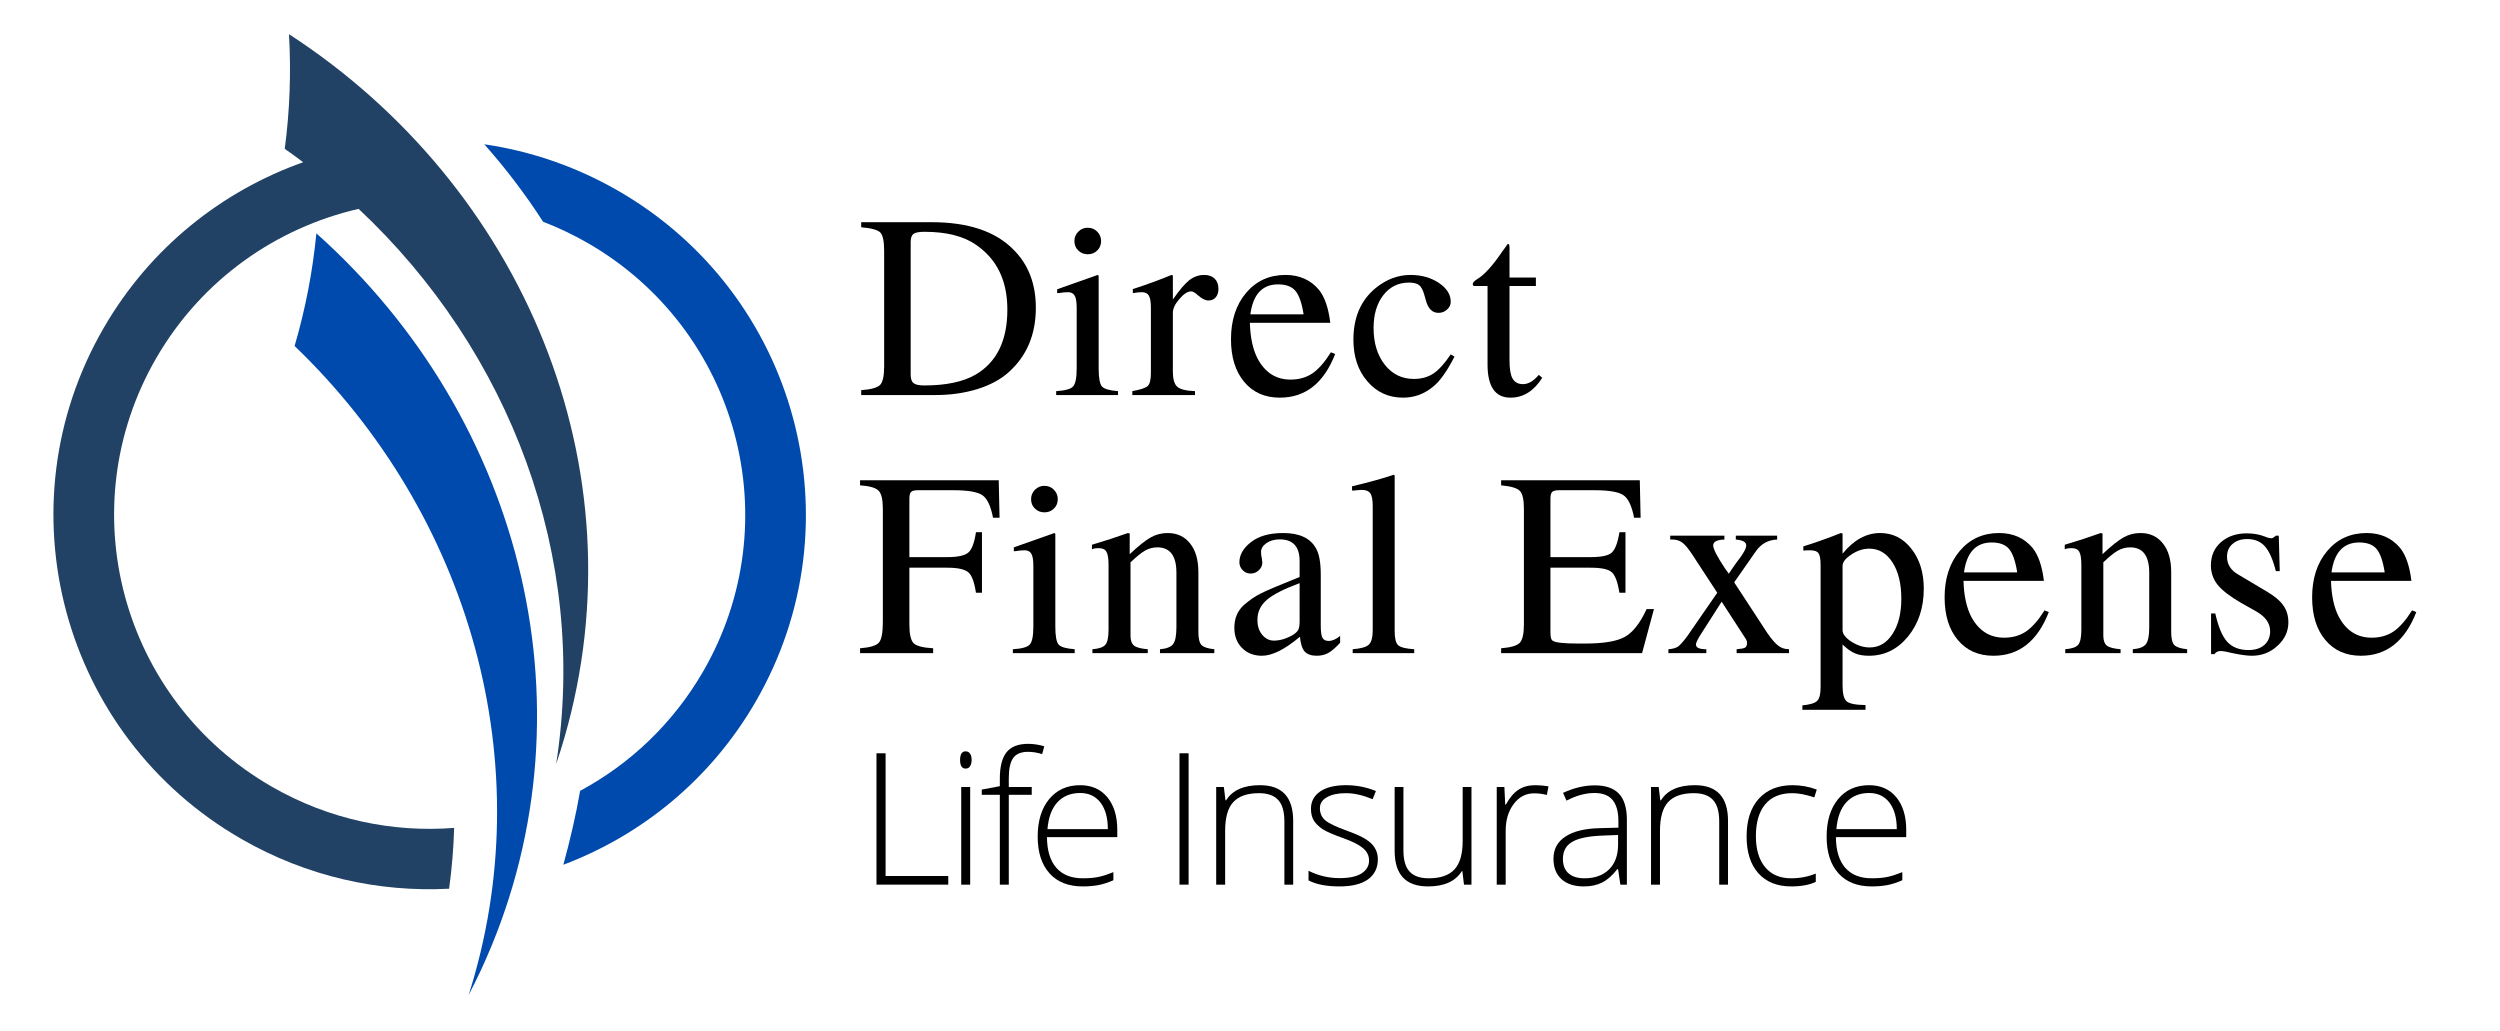 <svg xmlns="http://www.w3.org/2000/svg" xmlns:xlink="http://www.w3.org/1999/xlink" width="320" zoomAndPan="magnify" viewBox="0 0 240 99" height="132" preserveAspectRatio="xMidYMid meet" version="1.0"><defs><g/><clipPath id="7dfd4b9d85"><path d="M 28 13 L 78 13 L 78 95.531 L 28 95.531 Z M 28 13 " clip-rule="nonzero"/></clipPath><clipPath id="754bbde5d5"><path d="M 5 3.281 L 57 3.281 L 57 86 L 5 86 Z M 5 3.281 " clip-rule="nonzero"/></clipPath></defs><g clip-path="url(#7dfd4b9d85)"><path fill="#004aad" d="M 46.496 13.852 C 50.887 14.492 55.23 15.953 59.305 18.293 C 76.574 28.219 82.496 50.203 72.523 67.395 C 68.199 74.852 61.59 80.18 54.082 83.016 C 54.742 80.605 55.305 78.176 55.691 75.922 C 60.449 73.359 64.578 69.5 67.48 64.496 C 75.844 50.078 70.879 31.637 56.391 23.312 C 55.004 22.516 53.582 21.844 52.133 21.285 C 50.48 18.711 48.598 16.23 46.496 13.852 Z M 28.281 33.215 C 45.141 49.398 52.02 73.492 44.984 95.531 C 45.391 94.754 45.781 93.965 46.156 93.164 C 57.523 68.688 50.324 40.199 30.371 22.402 C 30.02 26.043 29.324 29.66 28.281 33.215 Z M 28.281 33.215 " fill-opacity="1" fill-rule="evenodd"/></g><g clip-path="url(#754bbde5d5)"><path fill="#214165" d="M 23.191 80.551 C 5.922 70.625 0 48.637 9.973 31.449 C 14.43 23.762 21.316 18.336 29.105 15.574 C 28.523 15.133 27.934 14.707 27.336 14.285 C 27.824 10.617 27.953 6.934 27.742 3.281 C 50.188 17.844 61.672 44.902 54.184 70.82 C 53.938 71.672 53.672 72.508 53.391 73.34 C 56.496 53.496 48.988 33.711 34.426 20.051 C 26.531 21.871 19.387 26.816 15.016 34.348 C 6.652 48.766 11.617 67.207 26.102 75.527 C 31.609 78.691 37.703 79.938 43.598 79.477 C 43.543 81.422 43.383 83.371 43.113 85.316 C 36.379 85.672 29.465 84.156 23.191 80.551 Z M 23.191 80.551 " fill-opacity="1" fill-rule="evenodd"/></g><g fill="#000000" fill-opacity="1"><g transform="translate(82.269, 37.925)"><g><path d="M 17.172 -8.375 C 17.172 -5.832 16.316 -3.785 14.609 -2.234 C 13.836 -1.523 12.828 -0.973 11.578 -0.578 C 10.328 -0.191 8.973 0 7.516 0 L 0.406 0 L 0.406 -0.469 C 1.352 -0.539 1.957 -0.707 2.219 -0.969 C 2.477 -1.238 2.609 -1.828 2.609 -2.734 L 2.609 -13.859 C 2.609 -14.773 2.484 -15.359 2.234 -15.609 C 1.992 -15.859 1.383 -16.023 0.406 -16.109 L 0.406 -16.594 L 7.172 -16.594 C 10.691 -16.594 13.312 -15.711 15.031 -13.953 C 16.457 -12.535 17.172 -10.676 17.172 -8.375 Z M 14.438 -8.203 C 14.438 -10.973 13.441 -13.039 11.453 -14.406 C 10.266 -15.25 8.602 -15.672 6.469 -15.672 C 5.945 -15.672 5.598 -15.602 5.422 -15.469 C 5.242 -15.332 5.156 -15.07 5.156 -14.688 L 5.156 -1.953 C 5.156 -1.555 5.25 -1.285 5.438 -1.141 C 5.625 -0.992 5.969 -0.922 6.469 -0.922 C 8.539 -0.922 10.176 -1.266 11.375 -1.953 C 13.414 -3.141 14.438 -5.223 14.438 -8.203 Z M 14.438 -8.203 "/></g></g></g><g fill="#000000" fill-opacity="1"><g transform="translate(100.987, 37.925)"><g><path d="M 6.344 0 L 0.406 0 L 0.406 -0.375 C 1.27 -0.426 1.812 -0.578 2.031 -0.828 C 2.258 -1.078 2.375 -1.656 2.375 -2.562 L 2.375 -8.375 C 2.375 -8.926 2.312 -9.312 2.188 -9.531 C 2.062 -9.758 1.848 -9.875 1.547 -9.875 C 1.285 -9.875 1.004 -9.848 0.703 -9.797 L 0.5 -9.781 L 0.5 -10.156 L 4.391 -11.531 L 4.484 -11.453 L 4.484 -2.562 C 4.484 -1.656 4.586 -1.078 4.797 -0.828 C 5.004 -0.586 5.52 -0.438 6.344 -0.375 Z M 4.719 -14.781 C 4.719 -14.414 4.594 -14.113 4.344 -13.875 C 4.102 -13.633 3.801 -13.516 3.438 -13.516 C 3.082 -13.516 2.781 -13.633 2.531 -13.875 C 2.281 -14.113 2.156 -14.414 2.156 -14.781 C 2.156 -15.133 2.281 -15.438 2.531 -15.688 C 2.781 -15.938 3.082 -16.062 3.438 -16.062 C 3.801 -16.062 4.102 -15.938 4.344 -15.688 C 4.594 -15.438 4.719 -15.133 4.719 -14.781 Z M 4.719 -14.781 "/></g></g></g><g fill="#000000" fill-opacity="1"><g transform="translate(108.579, 37.925)"><g><path d="M 8.391 -10.203 C 8.391 -9.848 8.301 -9.57 8.125 -9.375 C 7.957 -9.176 7.723 -9.078 7.422 -9.078 C 7.141 -9.078 6.805 -9.242 6.422 -9.578 C 6.148 -9.828 5.93 -9.953 5.766 -9.953 C 5.43 -9.953 5.055 -9.707 4.641 -9.219 C 4.223 -8.738 4.016 -8.297 4.016 -7.891 L 4.016 -2.25 C 4.016 -1.531 4.156 -1.047 4.438 -0.797 C 4.719 -0.547 5.285 -0.406 6.141 -0.375 L 6.141 0 L 0.125 0 L 0.125 -0.375 C 0.926 -0.52 1.422 -0.688 1.609 -0.875 C 1.805 -1.062 1.906 -1.473 1.906 -2.109 L 1.906 -8.375 C 1.906 -8.926 1.844 -9.312 1.719 -9.531 C 1.594 -9.758 1.367 -9.875 1.047 -9.875 C 0.785 -9.875 0.492 -9.844 0.172 -9.781 L 0.172 -10.172 C 1.516 -10.609 2.754 -11.062 3.891 -11.531 L 4.016 -11.484 L 4.016 -9.172 C 4.629 -10.055 5.148 -10.672 5.578 -11.016 C 6.016 -11.359 6.492 -11.531 7.016 -11.531 C 7.453 -11.531 7.789 -11.41 8.031 -11.172 C 8.27 -10.941 8.391 -10.617 8.391 -10.203 Z M 8.391 -10.203 "/></g></g></g><g fill="#000000" fill-opacity="1"><g transform="translate(117.55, 37.925)"><g><path d="M 10.625 -3.938 C 9.539 -1.145 7.77 0.25 5.312 0.25 C 3.875 0.25 2.734 -0.254 1.891 -1.266 C 1.047 -2.273 0.625 -3.641 0.625 -5.359 C 0.625 -7.18 1.109 -8.664 2.078 -9.812 C 3.047 -10.957 4.305 -11.531 5.859 -11.531 C 7.203 -11.531 8.273 -11.051 9.078 -10.094 C 9.629 -9.395 9.988 -8.344 10.156 -6.938 L 2.438 -6.938 C 2.477 -5.52 2.727 -4.367 3.188 -3.484 C 3.906 -2.148 4.957 -1.484 6.344 -1.484 C 7.145 -1.484 7.844 -1.68 8.438 -2.078 C 9.031 -2.484 9.625 -3.16 10.219 -4.109 Z M 7.594 -7.75 C 7.426 -8.832 7.164 -9.582 6.812 -10 C 6.469 -10.414 5.91 -10.625 5.141 -10.625 C 3.629 -10.625 2.742 -9.664 2.484 -7.75 Z M 7.594 -7.75 "/></g></g></g><g fill="#000000" fill-opacity="1"><g transform="translate(129.302, 37.925)"><g><path d="M 10.328 -3.688 C 9.609 -2.281 8.922 -1.316 8.266 -0.797 C 7.422 -0.098 6.461 0.25 5.391 0.25 C 4.004 0.25 2.863 -0.27 1.969 -1.312 C 1.07 -2.352 0.625 -3.688 0.625 -5.312 C 0.625 -7.438 1.328 -9.082 2.734 -10.25 C 3.766 -11.102 4.891 -11.531 6.109 -11.531 C 7.16 -11.531 8.066 -11.273 8.828 -10.766 C 9.586 -10.254 9.969 -9.648 9.969 -8.953 C 9.969 -8.66 9.848 -8.41 9.609 -8.203 C 9.379 -7.992 9.109 -7.891 8.797 -7.891 C 8.211 -7.891 7.812 -8.273 7.594 -9.047 L 7.438 -9.594 C 7.312 -10.062 7.145 -10.379 6.938 -10.547 C 6.738 -10.711 6.414 -10.797 5.969 -10.797 C 4.945 -10.797 4.125 -10.395 3.5 -9.594 C 2.875 -8.789 2.562 -7.738 2.562 -6.438 C 2.562 -5 2.922 -3.82 3.641 -2.906 C 4.359 -2 5.289 -1.547 6.438 -1.547 C 7.156 -1.547 7.773 -1.719 8.297 -2.062 C 8.816 -2.406 9.375 -3.02 9.969 -3.906 Z M 10.328 -3.688 "/></g></g></g><g fill="#000000" fill-opacity="1"><g transform="translate(141.054, 37.925)"><g><path d="M 7 -1.656 C 6.195 -0.383 5.18 0.25 3.953 0.25 C 2.484 0.25 1.75 -0.812 1.75 -2.938 L 1.75 -10.469 L 0.422 -10.469 C 0.359 -10.52 0.328 -10.582 0.328 -10.656 C 0.328 -10.789 0.469 -10.945 0.75 -11.125 C 1.438 -11.531 2.25 -12.426 3.188 -13.812 C 3.414 -14.113 3.582 -14.348 3.688 -14.516 C 3.801 -14.516 3.859 -14.406 3.859 -14.188 L 3.859 -11.281 L 6.391 -11.281 L 6.391 -10.469 L 3.859 -10.469 L 3.859 -3.312 C 3.859 -2.508 3.957 -1.93 4.156 -1.578 C 4.363 -1.223 4.695 -1.047 5.156 -1.047 C 5.664 -1.047 6.172 -1.344 6.672 -1.938 Z M 7 -1.656 "/></g></g></g><g fill="#000000" fill-opacity="1"><g transform="translate(148.644, 37.925)"><g/></g></g><g fill="#000000" fill-opacity="1"><g transform="translate(82.269, 62.702)"><g><path d="M 13.688 -13 L 13.062 -13 C 12.844 -14.125 12.504 -14.844 12.047 -15.156 C 11.598 -15.477 10.664 -15.641 9.25 -15.641 L 5.844 -15.641 C 5.508 -15.641 5.289 -15.582 5.188 -15.469 C 5.082 -15.363 5.031 -15.133 5.031 -14.781 L 5.031 -9.219 L 8.672 -9.219 C 9.672 -9.219 10.344 -9.363 10.688 -9.656 C 11.031 -9.945 11.273 -10.598 11.422 -11.609 L 12 -11.609 L 12 -5.797 L 11.422 -5.797 C 11.273 -6.805 11.035 -7.457 10.703 -7.75 C 10.367 -8.051 9.691 -8.203 8.672 -8.203 L 5.031 -8.203 L 5.031 -2.734 C 5.031 -1.828 5.164 -1.234 5.438 -0.953 C 5.719 -0.68 6.344 -0.52 7.312 -0.469 L 7.312 0 L 0.297 0 L 0.297 -0.469 C 1.254 -0.539 1.859 -0.723 2.109 -1.016 C 2.359 -1.305 2.484 -1.969 2.484 -3 L 2.484 -13.859 C 2.484 -14.742 2.348 -15.32 2.078 -15.594 C 1.805 -15.875 1.211 -16.047 0.297 -16.109 L 0.297 -16.594 L 13.609 -16.594 Z M 13.688 -13 "/></g></g></g><g fill="#000000" fill-opacity="1"><g transform="translate(96.827, 62.702)"><g><path d="M 6.344 0 L 0.406 0 L 0.406 -0.375 C 1.27 -0.426 1.812 -0.578 2.031 -0.828 C 2.258 -1.078 2.375 -1.656 2.375 -2.562 L 2.375 -8.375 C 2.375 -8.926 2.312 -9.312 2.188 -9.531 C 2.062 -9.758 1.848 -9.875 1.547 -9.875 C 1.285 -9.875 1.004 -9.848 0.703 -9.797 L 0.5 -9.781 L 0.5 -10.156 L 4.391 -11.531 L 4.484 -11.453 L 4.484 -2.562 C 4.484 -1.656 4.586 -1.078 4.797 -0.828 C 5.004 -0.586 5.52 -0.438 6.344 -0.375 Z M 4.719 -14.781 C 4.719 -14.414 4.594 -14.113 4.344 -13.875 C 4.102 -13.633 3.801 -13.516 3.438 -13.516 C 3.082 -13.516 2.781 -13.633 2.531 -13.875 C 2.281 -14.113 2.156 -14.414 2.156 -14.781 C 2.156 -15.133 2.281 -15.438 2.531 -15.688 C 2.781 -15.938 3.082 -16.062 3.438 -16.062 C 3.801 -16.062 4.102 -15.938 4.344 -15.688 C 4.594 -15.438 4.719 -15.133 4.719 -14.781 Z M 4.719 -14.781 "/></g></g></g><g fill="#000000" fill-opacity="1"><g transform="translate(104.42, 62.702)"><g><path d="M 12.156 0 L 6.938 0 L 6.938 -0.375 C 7.57 -0.426 7.992 -0.594 8.203 -0.875 C 8.41 -1.156 8.516 -1.691 8.516 -2.484 L 8.516 -7.719 C 8.516 -9.344 7.906 -10.156 6.688 -10.156 C 6.27 -10.156 5.883 -10.055 5.531 -9.859 C 5.188 -9.672 4.711 -9.289 4.109 -8.719 L 4.109 -1.672 C 4.109 -1.223 4.223 -0.906 4.453 -0.719 C 4.691 -0.539 5.129 -0.426 5.766 -0.375 L 5.766 0 L 0.453 0 L 0.453 -0.375 C 1.086 -0.426 1.504 -0.57 1.703 -0.812 C 1.898 -1.051 2 -1.531 2 -2.25 L 2 -8.469 C 2 -9.094 1.93 -9.516 1.797 -9.734 C 1.672 -9.961 1.43 -10.078 1.078 -10.078 C 0.754 -10.078 0.531 -10.039 0.406 -9.969 L 0.406 -10.406 C 1.633 -10.77 2.785 -11.145 3.859 -11.531 L 4.031 -11.484 L 4.031 -9.5 C 4.883 -10.301 5.555 -10.836 6.047 -11.109 C 6.547 -11.391 7.086 -11.531 7.672 -11.531 C 8.586 -11.531 9.305 -11.195 9.828 -10.531 C 10.359 -9.875 10.625 -8.953 10.625 -7.766 L 10.625 -2.031 C 10.625 -1.414 10.723 -1 10.922 -0.781 C 11.129 -0.57 11.539 -0.438 12.156 -0.375 Z M 12.156 0 "/></g></g></g><g fill="#000000" fill-opacity="1"><g transform="translate(117.575, 62.702)"><g><path d="M 11.078 -1 C 10.641 -0.52 10.258 -0.191 9.938 -0.016 C 9.613 0.16 9.242 0.25 8.828 0.25 C 8.305 0.25 7.922 0.113 7.672 -0.156 C 7.43 -0.438 7.281 -0.91 7.219 -1.578 C 5.781 -0.359 4.562 0.25 3.562 0.25 C 2.789 0.25 2.156 0 1.656 -0.5 C 1.164 -1 0.922 -1.645 0.922 -2.438 C 0.922 -3.332 1.223 -4.055 1.828 -4.609 C 2.359 -5.078 2.895 -5.445 3.438 -5.719 C 3.988 -6 5.238 -6.531 7.188 -7.312 L 7.188 -8.844 C 7.188 -10.227 6.551 -10.922 5.281 -10.922 C 4.781 -10.922 4.352 -10.801 4 -10.562 C 3.656 -10.32 3.484 -10.035 3.484 -9.703 C 3.484 -9.516 3.508 -9.312 3.562 -9.094 C 3.594 -8.863 3.609 -8.734 3.609 -8.703 C 3.609 -8.41 3.492 -8.16 3.266 -7.953 C 3.047 -7.742 2.785 -7.641 2.484 -7.641 C 2.18 -7.641 1.926 -7.75 1.719 -7.969 C 1.508 -8.188 1.406 -8.438 1.406 -8.719 C 1.406 -9.406 1.75 -10.031 2.438 -10.594 C 3.188 -11.219 4.242 -11.531 5.609 -11.531 C 7.16 -11.531 8.207 -11.047 8.75 -10.078 C 9.062 -9.555 9.219 -8.703 9.219 -7.516 L 9.219 -2.625 C 9.219 -2.07 9.27 -1.691 9.375 -1.484 C 9.488 -1.273 9.688 -1.172 9.969 -1.172 C 10.32 -1.172 10.691 -1.332 11.078 -1.656 Z M 7.188 -3.078 L 7.188 -6.719 C 5.688 -6.164 4.633 -5.629 4.031 -5.109 C 3.438 -4.586 3.141 -3.961 3.141 -3.234 L 3.141 -3.141 C 3.141 -2.598 3.289 -2.141 3.594 -1.766 C 3.906 -1.391 4.281 -1.203 4.719 -1.203 C 5.301 -1.203 5.91 -1.383 6.547 -1.75 C 6.805 -1.914 6.977 -2.082 7.062 -2.25 C 7.145 -2.414 7.188 -2.691 7.188 -3.078 Z M 7.188 -3.078 "/></g></g></g><g fill="#000000" fill-opacity="1"><g transform="translate(129.327, 62.702)"><g><path d="M 6.438 0 L 0.531 0 L 0.531 -0.375 C 1.312 -0.438 1.828 -0.582 2.078 -0.812 C 2.328 -1.051 2.453 -1.508 2.453 -2.188 L 2.453 -14.141 C 2.453 -14.723 2.375 -15.125 2.219 -15.344 C 2.07 -15.562 1.801 -15.672 1.406 -15.672 C 1.25 -15.672 0.988 -15.648 0.625 -15.609 L 0.469 -15.609 L 0.469 -16.016 C 2.125 -16.41 3.457 -16.781 4.469 -17.125 L 4.562 -17.062 L 4.562 -2.109 C 4.562 -1.422 4.672 -0.973 4.891 -0.766 C 5.117 -0.555 5.633 -0.426 6.438 -0.375 Z M 6.438 0 "/></g></g></g><g fill="#000000" fill-opacity="1"><g transform="translate(136.92, 62.702)"><g/></g></g><g fill="#000000" fill-opacity="1"><g transform="translate(143.811, 62.702)"><g><path d="M 14.969 -4.234 L 13.828 0 L 0.297 0 L 0.297 -0.469 C 1.211 -0.539 1.805 -0.711 2.078 -0.984 C 2.348 -1.266 2.484 -1.848 2.484 -2.734 L 2.484 -13.859 C 2.484 -14.742 2.352 -15.316 2.094 -15.578 C 1.832 -15.848 1.234 -16.023 0.297 -16.109 L 0.297 -16.594 L 13.609 -16.594 L 13.688 -13 L 13.062 -13 C 12.844 -14.125 12.504 -14.844 12.047 -15.156 C 11.598 -15.477 10.664 -15.641 9.25 -15.641 L 5.859 -15.641 C 5.523 -15.641 5.301 -15.582 5.188 -15.469 C 5.082 -15.363 5.031 -15.133 5.031 -14.781 L 5.031 -9.219 L 8.891 -9.219 C 9.91 -9.219 10.582 -9.359 10.906 -9.641 C 11.238 -9.93 11.488 -10.586 11.656 -11.609 L 12.234 -11.609 L 12.234 -5.797 L 11.656 -5.797 C 11.488 -6.828 11.242 -7.484 10.922 -7.766 C 10.609 -8.055 9.93 -8.203 8.891 -8.203 L 5.031 -8.203 L 5.031 -2 C 5.031 -1.551 5.098 -1.285 5.234 -1.203 C 5.473 -1.016 6.285 -0.922 7.672 -0.922 L 8.344 -0.922 C 10.133 -0.922 11.41 -1.133 12.172 -1.562 C 12.941 -1.988 13.641 -2.879 14.266 -4.234 Z M 14.969 -4.234 "/></g></g></g><g fill="#000000" fill-opacity="1"><g transform="translate(159.747, 62.702)"><g><path d="M 12 0 L 6.969 0 L 6.969 -0.375 C 7.383 -0.406 7.656 -0.457 7.781 -0.531 C 7.906 -0.613 7.969 -0.766 7.969 -0.984 C 7.969 -1.129 7.914 -1.273 7.812 -1.422 L 5.531 -4.938 L 3.562 -1.859 C 3.227 -1.336 3.062 -0.992 3.062 -0.828 C 3.062 -0.523 3.395 -0.375 4.062 -0.375 L 4.062 0 L 0.422 0 L 0.422 -0.375 C 0.836 -0.406 1.148 -0.492 1.359 -0.641 C 1.566 -0.797 1.863 -1.133 2.25 -1.656 L 5.109 -5.797 L 2.75 -9.406 C 2.375 -9.988 2.051 -10.383 1.781 -10.594 C 1.508 -10.801 1.191 -10.906 0.828 -10.906 L 0.594 -10.906 L 0.594 -11.281 L 5.797 -11.281 L 5.797 -10.906 C 5.078 -10.883 4.719 -10.695 4.719 -10.344 C 4.719 -10.008 5.098 -9.27 5.859 -8.125 L 6.219 -7.625 C 6.613 -8.219 6.863 -8.582 6.969 -8.719 C 7.582 -9.488 7.891 -10.031 7.891 -10.344 C 7.891 -10.664 7.555 -10.852 6.891 -10.906 L 6.891 -11.281 L 10.859 -11.281 L 10.859 -10.906 C 10.004 -10.875 9.328 -10.504 8.828 -9.797 L 6.734 -6.797 L 9.953 -1.875 C 10.348 -1.312 10.691 -0.922 10.984 -0.703 C 11.273 -0.484 11.613 -0.375 12 -0.375 Z M 12 0 "/></g></g></g><g fill="#000000" fill-opacity="1"><g transform="translate(172.902, 62.702)"><g><path d="M 11.781 -6.188 C 11.781 -4.363 11.273 -2.832 10.266 -1.594 C 9.254 -0.363 8.004 0.25 6.516 0.25 C 5.984 0.25 5.535 0.172 5.172 0.016 C 4.816 -0.129 4.422 -0.41 3.984 -0.828 L 3.984 3.109 C 3.984 3.891 4.113 4.395 4.375 4.625 C 4.645 4.852 5.25 4.973 6.188 4.984 L 6.188 5.438 L 0.125 5.438 L 0.125 5.016 C 0.863 4.941 1.336 4.797 1.547 4.578 C 1.766 4.367 1.875 3.938 1.875 3.281 L 1.875 -8.453 C 1.875 -9.035 1.805 -9.414 1.672 -9.594 C 1.547 -9.781 1.273 -9.875 0.859 -9.875 C 0.586 -9.875 0.375 -9.863 0.219 -9.844 L 0.219 -10.25 C 1.27 -10.57 2.473 -11 3.828 -11.531 L 3.984 -11.484 L 3.984 -9.547 C 5.055 -10.867 6.258 -11.531 7.594 -11.531 C 8.812 -11.531 9.812 -11.023 10.594 -10.016 C 11.383 -9.016 11.781 -7.738 11.781 -6.188 Z M 9.625 -5.219 C 9.625 -6.664 9.344 -7.828 8.781 -8.703 C 8.219 -9.586 7.473 -10.031 6.547 -10.031 C 5.961 -10.031 5.391 -9.844 4.828 -9.469 C 4.266 -9.102 3.984 -8.738 3.984 -8.375 L 3.984 -2.203 C 3.984 -1.836 4.27 -1.469 4.844 -1.094 C 5.426 -0.727 6.008 -0.547 6.594 -0.547 C 7.488 -0.547 8.219 -0.977 8.781 -1.844 C 9.344 -2.707 9.625 -3.832 9.625 -5.219 Z M 9.625 -5.219 "/></g></g></g><g fill="#000000" fill-opacity="1"><g transform="translate(186.058, 62.702)"><g><path d="M 10.625 -3.938 C 9.539 -1.145 7.77 0.25 5.312 0.25 C 3.875 0.25 2.734 -0.254 1.891 -1.266 C 1.047 -2.273 0.625 -3.641 0.625 -5.359 C 0.625 -7.18 1.109 -8.664 2.078 -9.812 C 3.047 -10.957 4.305 -11.531 5.859 -11.531 C 7.203 -11.531 8.273 -11.051 9.078 -10.094 C 9.629 -9.395 9.988 -8.344 10.156 -6.938 L 2.438 -6.938 C 2.477 -5.52 2.727 -4.367 3.188 -3.484 C 3.906 -2.148 4.957 -1.484 6.344 -1.484 C 7.145 -1.484 7.844 -1.68 8.438 -2.078 C 9.031 -2.484 9.625 -3.16 10.219 -4.109 Z M 7.594 -7.75 C 7.426 -8.832 7.164 -9.582 6.812 -10 C 6.469 -10.414 5.91 -10.625 5.141 -10.625 C 3.629 -10.625 2.742 -9.664 2.484 -7.75 Z M 7.594 -7.75 "/></g></g></g><g fill="#000000" fill-opacity="1"><g transform="translate(197.81, 62.702)"><g><path d="M 12.156 0 L 6.938 0 L 6.938 -0.375 C 7.57 -0.426 7.992 -0.594 8.203 -0.875 C 8.41 -1.156 8.516 -1.691 8.516 -2.484 L 8.516 -7.719 C 8.516 -9.344 7.906 -10.156 6.688 -10.156 C 6.27 -10.156 5.883 -10.055 5.531 -9.859 C 5.188 -9.672 4.711 -9.289 4.109 -8.719 L 4.109 -1.672 C 4.109 -1.223 4.223 -0.906 4.453 -0.719 C 4.691 -0.539 5.129 -0.426 5.766 -0.375 L 5.766 0 L 0.453 0 L 0.453 -0.375 C 1.086 -0.426 1.504 -0.57 1.703 -0.812 C 1.898 -1.051 2 -1.531 2 -2.25 L 2 -8.469 C 2 -9.094 1.93 -9.516 1.797 -9.734 C 1.672 -9.961 1.43 -10.078 1.078 -10.078 C 0.754 -10.078 0.531 -10.039 0.406 -9.969 L 0.406 -10.406 C 1.633 -10.77 2.785 -11.145 3.859 -11.531 L 4.031 -11.484 L 4.031 -9.5 C 4.883 -10.301 5.555 -10.836 6.047 -11.109 C 6.547 -11.391 7.086 -11.531 7.672 -11.531 C 8.586 -11.531 9.305 -11.195 9.828 -10.531 C 10.359 -9.875 10.625 -8.953 10.625 -7.766 L 10.625 -2.031 C 10.625 -1.414 10.723 -1 10.922 -0.781 C 11.129 -0.57 11.539 -0.438 12.156 -0.375 Z M 12.156 0 "/></g></g></g><g fill="#000000" fill-opacity="1"><g transform="translate(210.965, 62.702)"><g><path d="M 8.719 -2.953 C 8.719 -2.086 8.367 -1.336 7.672 -0.703 C 6.984 -0.066 6.164 0.25 5.219 0.25 C 4.758 0.25 4.141 0.164 3.359 0 C 2.828 -0.133 2.441 -0.203 2.203 -0.203 C 1.953 -0.203 1.758 -0.102 1.625 0.094 L 1.297 0.094 L 1.297 -3.812 L 1.703 -3.812 C 1.984 -2.539 2.363 -1.633 2.844 -1.094 C 3.332 -0.562 4.016 -0.297 4.891 -0.297 C 5.523 -0.297 6.031 -0.457 6.406 -0.781 C 6.781 -1.113 6.969 -1.555 6.969 -2.109 C 6.969 -2.859 6.535 -3.484 5.672 -3.984 L 4.203 -4.812 C 3.141 -5.426 2.383 -6.004 1.938 -6.547 C 1.5 -7.098 1.281 -7.723 1.281 -8.422 C 1.281 -9.336 1.598 -10.078 2.234 -10.641 C 2.879 -11.211 3.711 -11.5 4.734 -11.5 C 5.359 -11.5 5.926 -11.398 6.438 -11.203 C 6.688 -11.086 6.914 -11.031 7.125 -11.031 C 7.188 -11.031 7.301 -11.098 7.469 -11.234 L 7.516 -11.281 L 7.797 -11.281 L 7.891 -7.875 L 7.516 -7.875 C 7.234 -8.988 6.883 -9.781 6.469 -10.25 C 6.051 -10.719 5.484 -10.953 4.766 -10.953 C 4.18 -10.953 3.711 -10.797 3.359 -10.484 C 3.004 -10.18 2.828 -9.77 2.828 -9.25 C 2.828 -8.531 3.188 -7.961 3.906 -7.547 L 6.609 -5.938 C 7.379 -5.488 7.922 -5.035 8.234 -4.578 C 8.555 -4.129 8.719 -3.586 8.719 -2.953 Z M 8.719 -2.953 "/></g></g></g><g fill="#000000" fill-opacity="1"><g transform="translate(221.339, 62.702)"><g><path d="M 10.625 -3.938 C 9.539 -1.145 7.77 0.25 5.312 0.25 C 3.875 0.25 2.734 -0.254 1.891 -1.266 C 1.047 -2.273 0.625 -3.641 0.625 -5.359 C 0.625 -7.18 1.109 -8.664 2.078 -9.812 C 3.047 -10.957 4.305 -11.531 5.859 -11.531 C 7.203 -11.531 8.273 -11.051 9.078 -10.094 C 9.629 -9.395 9.988 -8.344 10.156 -6.938 L 2.438 -6.938 C 2.477 -5.52 2.727 -4.367 3.188 -3.484 C 3.906 -2.148 4.957 -1.484 6.344 -1.484 C 7.145 -1.484 7.844 -1.68 8.438 -2.078 C 9.031 -2.484 9.625 -3.16 10.219 -4.109 Z M 7.594 -7.75 C 7.426 -8.832 7.164 -9.582 6.812 -10 C 6.469 -10.414 5.91 -10.625 5.141 -10.625 C 3.629 -10.625 2.742 -9.664 2.484 -7.75 Z M 7.594 -7.75 "/></g></g></g><g fill="#000000" fill-opacity="1"><g transform="translate(233.087, 62.702)"><g/></g></g><g fill="#000000" fill-opacity="1"><g transform="translate(82.361, 84.925)"><g><path d="M 1.781 0 L 1.781 -12.609 L 2.656 -12.609 L 2.656 -0.828 L 8.672 -0.828 L 8.672 0 Z M 1.781 0 "/></g></g></g><g fill="#000000" fill-opacity="1"><g transform="translate(90.715, 84.925)"><g><path d="M 2.422 0 L 1.562 0 L 1.562 -9.375 L 2.422 -9.375 Z M 1.453 -11.969 C 1.453 -12.52 1.629 -12.797 1.984 -12.797 C 2.172 -12.797 2.312 -12.723 2.406 -12.578 C 2.508 -12.441 2.562 -12.238 2.562 -11.969 C 2.562 -11.719 2.508 -11.516 2.406 -11.359 C 2.312 -11.211 2.172 -11.141 1.984 -11.141 C 1.629 -11.141 1.453 -11.414 1.453 -11.969 Z M 1.453 -11.969 "/></g></g></g><g fill="#000000" fill-opacity="1"><g transform="translate(94, 84.925)"><g><path d="M 5.047 -8.625 L 2.844 -8.625 L 2.844 0 L 1.984 0 L 1.984 -8.625 L 0.25 -8.625 L 0.25 -9.125 L 1.984 -9.453 L 1.984 -10.172 C 1.984 -11.316 2.195 -12.16 2.625 -12.703 C 3.051 -13.242 3.742 -13.516 4.703 -13.516 C 5.211 -13.516 5.727 -13.438 6.25 -13.281 L 6.047 -12.531 C 5.586 -12.676 5.133 -12.75 4.688 -12.75 C 4.02 -12.75 3.547 -12.551 3.266 -12.156 C 2.984 -11.758 2.844 -11.117 2.844 -10.234 L 2.844 -9.375 L 5.047 -9.375 Z M 5.047 -8.625 "/></g></g></g><g fill="#000000" fill-opacity="1"><g transform="translate(98.587, 84.925)"><g><path d="M 5.359 0.172 C 3.992 0.172 2.93 -0.242 2.172 -1.078 C 1.41 -1.922 1.031 -3.098 1.031 -4.609 C 1.031 -6.109 1.395 -7.305 2.125 -8.203 C 2.863 -9.098 3.859 -9.547 5.109 -9.547 C 6.211 -9.547 7.082 -9.16 7.719 -8.391 C 8.352 -7.617 8.672 -6.578 8.672 -5.266 L 8.672 -4.562 L 1.922 -4.562 C 1.93 -3.281 2.227 -2.301 2.812 -1.625 C 3.406 -0.945 4.254 -0.609 5.359 -0.609 C 5.891 -0.609 6.359 -0.645 6.766 -0.719 C 7.172 -0.789 7.68 -0.953 8.297 -1.203 L 8.297 -0.422 C 7.773 -0.191 7.289 -0.035 6.844 0.047 C 6.395 0.129 5.898 0.172 5.359 0.172 Z M 5.109 -8.797 C 4.203 -8.797 3.473 -8.5 2.922 -7.906 C 2.379 -7.312 2.062 -6.453 1.969 -5.328 L 7.766 -5.328 C 7.766 -6.41 7.531 -7.258 7.062 -7.875 C 6.594 -8.488 5.941 -8.797 5.109 -8.797 Z M 5.109 -8.797 "/></g></g></g><g fill="#000000" fill-opacity="1"><g transform="translate(107.57, 84.925)"><g/></g></g><g fill="#000000" fill-opacity="1"><g transform="translate(111.45, 84.925)"><g><path d="M 1.781 0 L 1.781 -12.609 L 2.656 -12.609 L 2.656 0 Z M 1.781 0 "/></g></g></g><g fill="#000000" fill-opacity="1"><g transform="translate(115.192, 84.925)"><g><path d="M 8.109 0 L 8.109 -6.078 C 8.109 -7.016 7.91 -7.695 7.516 -8.125 C 7.117 -8.562 6.504 -8.781 5.672 -8.781 C 4.547 -8.781 3.723 -8.492 3.203 -7.922 C 2.68 -7.359 2.422 -6.441 2.422 -5.172 L 2.422 0 L 1.562 0 L 1.562 -9.375 L 2.297 -9.375 L 2.453 -8.094 L 2.516 -8.094 C 3.117 -9.062 4.203 -9.547 5.766 -9.547 C 7.891 -9.547 8.953 -8.406 8.953 -6.125 L 8.953 0 Z M 8.109 0 "/></g></g></g><g fill="#000000" fill-opacity="1"><g transform="translate(124.899, 84.925)"><g><path d="M 7.375 -2.438 C 7.375 -1.602 7.055 -0.957 6.422 -0.5 C 5.785 -0.051 4.879 0.172 3.703 0.172 C 2.453 0.172 1.457 -0.02 0.719 -0.406 L 0.719 -1.328 C 1.664 -0.859 2.66 -0.625 3.703 -0.625 C 4.629 -0.625 5.332 -0.773 5.812 -1.078 C 6.289 -1.391 6.531 -1.801 6.531 -2.312 C 6.531 -2.781 6.336 -3.176 5.953 -3.5 C 5.578 -3.82 4.953 -4.141 4.078 -4.453 C 3.141 -4.785 2.477 -5.07 2.094 -5.312 C 1.719 -5.562 1.43 -5.836 1.234 -6.141 C 1.047 -6.453 0.953 -6.832 0.953 -7.281 C 0.953 -7.977 1.242 -8.531 1.828 -8.938 C 2.422 -9.344 3.25 -9.547 4.312 -9.547 C 5.32 -9.547 6.281 -9.359 7.188 -8.984 L 6.875 -8.203 C 5.945 -8.586 5.094 -8.781 4.312 -8.781 C 3.539 -8.781 2.93 -8.648 2.484 -8.391 C 2.035 -8.141 1.812 -7.789 1.812 -7.344 C 1.812 -6.852 1.984 -6.461 2.328 -6.172 C 2.68 -5.879 3.363 -5.551 4.375 -5.188 C 5.219 -4.883 5.832 -4.609 6.219 -4.359 C 6.602 -4.117 6.891 -3.844 7.078 -3.531 C 7.273 -3.219 7.375 -2.852 7.375 -2.438 Z M 7.375 -2.438 "/></g></g></g><g fill="#000000" fill-opacity="1"><g transform="translate(132.417, 84.925)"><g><path d="M 2.312 -9.375 L 2.312 -3.297 C 2.312 -2.359 2.508 -1.676 2.906 -1.25 C 3.301 -0.82 3.914 -0.609 4.75 -0.609 C 5.863 -0.609 6.68 -0.891 7.203 -1.453 C 7.734 -2.016 8 -2.93 8 -4.203 L 8 -9.375 L 8.844 -9.375 L 8.844 0 L 8.125 0 L 7.969 -1.297 L 7.922 -1.297 C 7.305 -0.316 6.223 0.172 4.672 0.172 C 2.535 0.172 1.469 -0.969 1.469 -3.25 L 1.469 -9.375 Z M 2.312 -9.375 "/></g></g></g><g fill="#000000" fill-opacity="1"><g transform="translate(142.124, 84.925)"><g><path d="M 5.266 -9.547 C 5.66 -9.547 6.082 -9.508 6.531 -9.438 L 6.375 -8.609 C 5.977 -8.711 5.57 -8.766 5.156 -8.766 C 4.352 -8.766 3.695 -8.422 3.188 -7.734 C 2.676 -7.055 2.422 -6.203 2.422 -5.172 L 2.422 0 L 1.562 0 L 1.562 -9.375 L 2.297 -9.375 L 2.375 -7.688 L 2.438 -7.688 C 2.82 -8.375 3.234 -8.852 3.672 -9.125 C 4.109 -9.406 4.641 -9.547 5.266 -9.547 Z M 5.266 -9.547 "/></g></g></g><g fill="#000000" fill-opacity="1"><g transform="translate(148.289, 84.925)"><g><path d="M 7.266 0 L 7.047 -1.484 L 6.969 -1.484 C 6.5 -0.879 6.016 -0.453 5.516 -0.203 C 5.023 0.047 4.441 0.172 3.766 0.172 C 2.836 0.172 2.117 -0.062 1.609 -0.531 C 1.098 -1 0.844 -1.648 0.844 -2.484 C 0.844 -3.398 1.223 -4.109 1.984 -4.609 C 2.742 -5.117 3.848 -5.391 5.297 -5.422 L 7.078 -5.469 L 7.078 -6.094 C 7.078 -6.988 6.895 -7.66 6.531 -8.109 C 6.164 -8.566 5.582 -8.797 4.781 -8.797 C 3.914 -8.797 3.02 -8.551 2.094 -8.062 L 1.766 -8.812 C 2.797 -9.289 3.812 -9.531 4.812 -9.531 C 5.844 -9.531 6.613 -9.266 7.125 -8.734 C 7.633 -8.203 7.891 -7.367 7.891 -6.234 L 7.891 0 Z M 3.812 -0.609 C 4.812 -0.609 5.598 -0.891 6.172 -1.453 C 6.754 -2.023 7.047 -2.82 7.047 -3.844 L 7.047 -4.766 L 5.406 -4.703 C 4.094 -4.641 3.156 -4.43 2.594 -4.078 C 2.031 -3.734 1.75 -3.191 1.75 -2.453 C 1.75 -1.867 1.926 -1.414 2.281 -1.094 C 2.645 -0.77 3.156 -0.609 3.812 -0.609 Z M 3.812 -0.609 "/></g></g></g><g fill="#000000" fill-opacity="1"><g transform="translate(156.936, 84.925)"><g><path d="M 8.109 0 L 8.109 -6.078 C 8.109 -7.016 7.91 -7.695 7.516 -8.125 C 7.117 -8.562 6.504 -8.781 5.672 -8.781 C 4.547 -8.781 3.723 -8.492 3.203 -7.922 C 2.68 -7.359 2.422 -6.441 2.422 -5.172 L 2.422 0 L 1.562 0 L 1.562 -9.375 L 2.297 -9.375 L 2.453 -8.094 L 2.516 -8.094 C 3.117 -9.062 4.203 -9.547 5.766 -9.547 C 7.891 -9.547 8.953 -8.406 8.953 -6.125 L 8.953 0 Z M 8.109 0 "/></g></g></g><g fill="#000000" fill-opacity="1"><g transform="translate(166.643, 84.925)"><g><path d="M 5.312 0.172 C 3.969 0.172 2.914 -0.25 2.156 -1.094 C 1.406 -1.938 1.031 -3.113 1.031 -4.625 C 1.031 -6.176 1.422 -7.383 2.203 -8.25 C 2.992 -9.113 4.07 -9.547 5.438 -9.547 C 6.25 -9.547 7.023 -9.406 7.766 -9.125 L 7.531 -8.375 C 6.719 -8.645 6.016 -8.781 5.422 -8.781 C 4.273 -8.781 3.406 -8.422 2.812 -7.703 C 2.219 -6.992 1.922 -5.973 1.922 -4.641 C 1.922 -3.379 2.219 -2.391 2.812 -1.672 C 3.406 -0.961 4.234 -0.609 5.297 -0.609 C 6.141 -0.609 6.93 -0.758 7.672 -1.062 L 7.672 -0.266 C 7.066 0.023 6.281 0.172 5.312 0.172 Z M 5.312 0.172 "/></g></g></g><g fill="#000000" fill-opacity="1"><g transform="translate(174.325, 84.925)"><g><path d="M 5.359 0.172 C 3.992 0.172 2.93 -0.242 2.172 -1.078 C 1.41 -1.922 1.031 -3.098 1.031 -4.609 C 1.031 -6.109 1.395 -7.305 2.125 -8.203 C 2.863 -9.098 3.859 -9.547 5.109 -9.547 C 6.211 -9.547 7.082 -9.16 7.719 -8.391 C 8.352 -7.617 8.672 -6.578 8.672 -5.266 L 8.672 -4.562 L 1.922 -4.562 C 1.93 -3.281 2.227 -2.301 2.812 -1.625 C 3.406 -0.945 4.254 -0.609 5.359 -0.609 C 5.891 -0.609 6.359 -0.645 6.766 -0.719 C 7.172 -0.789 7.68 -0.953 8.297 -1.203 L 8.297 -0.422 C 7.773 -0.191 7.289 -0.035 6.844 0.047 C 6.395 0.129 5.898 0.172 5.359 0.172 Z M 5.109 -8.797 C 4.203 -8.797 3.473 -8.5 2.922 -7.906 C 2.379 -7.312 2.062 -6.453 1.969 -5.328 L 7.766 -5.328 C 7.766 -6.41 7.531 -7.258 7.062 -7.875 C 6.594 -8.488 5.941 -8.797 5.109 -8.797 Z M 5.109 -8.797 "/></g></g></g></svg>